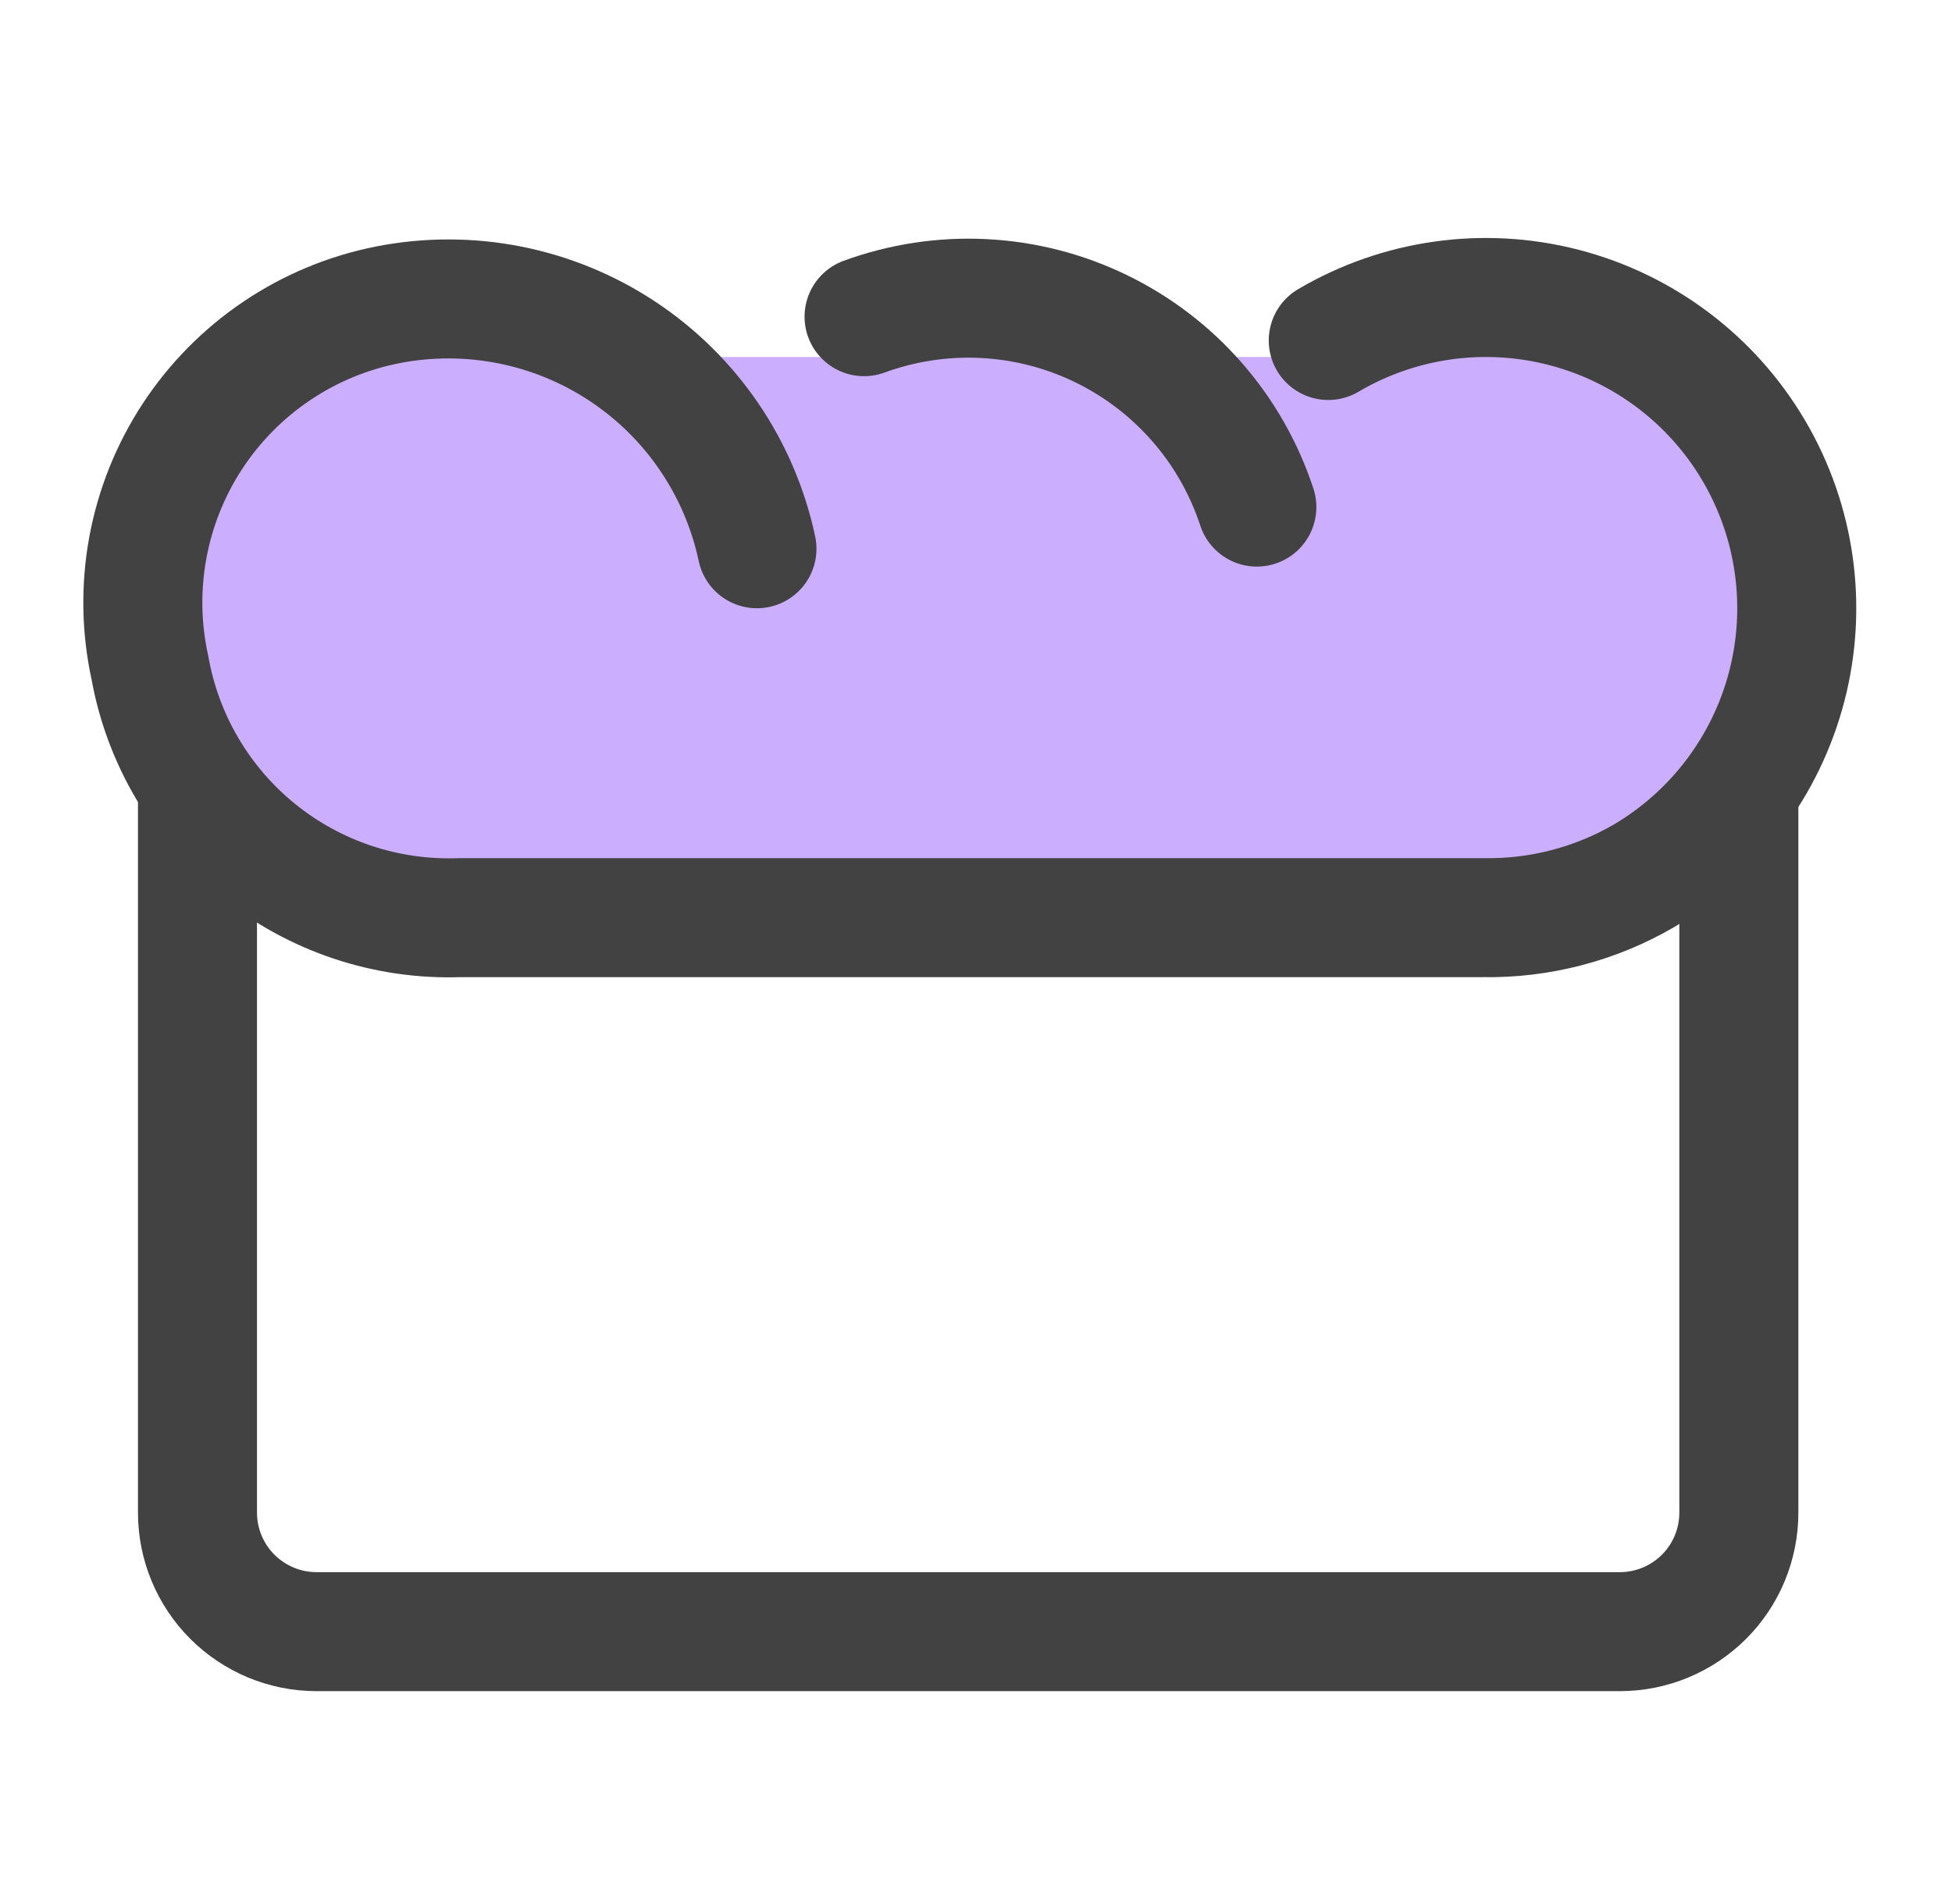 <svg width="41" height="40" viewBox="0 0 41 40" fill="none" xmlns="http://www.w3.org/2000/svg">
<rect x="10.5" y="7.5" width="18.75" height="5" fill="#CCAEFF"/>
<path d="M27.899 7.153C29.391 6.274 31.17 6.024 32.846 6.458C34.523 6.892 35.958 7.974 36.836 9.465C37.715 10.957 37.965 12.737 37.531 14.413C37.097 16.089 36.016 17.524 34.524 18.403C33.499 18.997 32.332 19.299 31.149 19.278H9.649C8.115 19.332 6.613 18.831 5.419 17.866C4.225 16.902 3.419 15.539 3.149 14.028C2.966 13.198 2.952 12.341 3.105 11.505C3.259 10.67 3.578 9.873 4.044 9.163C4.51 8.453 5.113 7.843 5.818 7.369C6.523 6.895 7.315 6.566 8.149 6.403C9.855 6.07 11.623 6.42 13.073 7.379C14.523 8.338 15.537 9.828 15.899 11.528" fill="#CCAEFF"/>
<path d="M27.899 7.153C29.391 6.274 31.17 6.024 32.846 6.458C34.523 6.892 35.958 7.974 36.836 9.465C37.715 10.957 37.965 12.737 37.531 14.413C37.097 16.089 36.016 17.524 34.524 18.403C33.499 18.997 32.332 19.299 31.149 19.278H9.649C8.115 19.332 6.613 18.831 5.419 17.866C4.225 16.902 3.419 15.539 3.149 14.028C2.966 13.198 2.952 12.341 3.105 11.505C3.259 10.67 3.578 9.873 4.044 9.163C4.51 8.453 5.113 7.843 5.818 7.369C6.523 6.895 7.315 6.566 8.149 6.403C9.855 6.07 11.623 6.42 13.073 7.379C14.523 8.338 15.537 9.828 15.899 11.528" stroke="#424242" stroke-width="2.5" stroke-linecap="round" stroke-linejoin="round"/>
<path d="M18.149 6.653C18.952 6.359 19.807 6.229 20.661 6.272C21.515 6.315 22.353 6.529 23.122 6.903C23.892 7.276 24.579 7.8 25.142 8.445C25.705 9.089 26.132 9.84 26.399 10.653" stroke="#424242" stroke-width="2.5" stroke-miterlimit="10" stroke-linecap="round"/>
<path d="M36.523 16.778V31.778C36.523 32.441 36.26 33.077 35.791 33.546C35.322 34.014 34.687 34.278 34.023 34.278H6.648C5.985 34.278 5.35 34.014 4.881 33.546C4.412 33.077 4.148 32.441 4.148 31.778V16.778" stroke="#424242" stroke-width="2.5" stroke-linecap="round" stroke-linejoin="round"/>
</svg>
